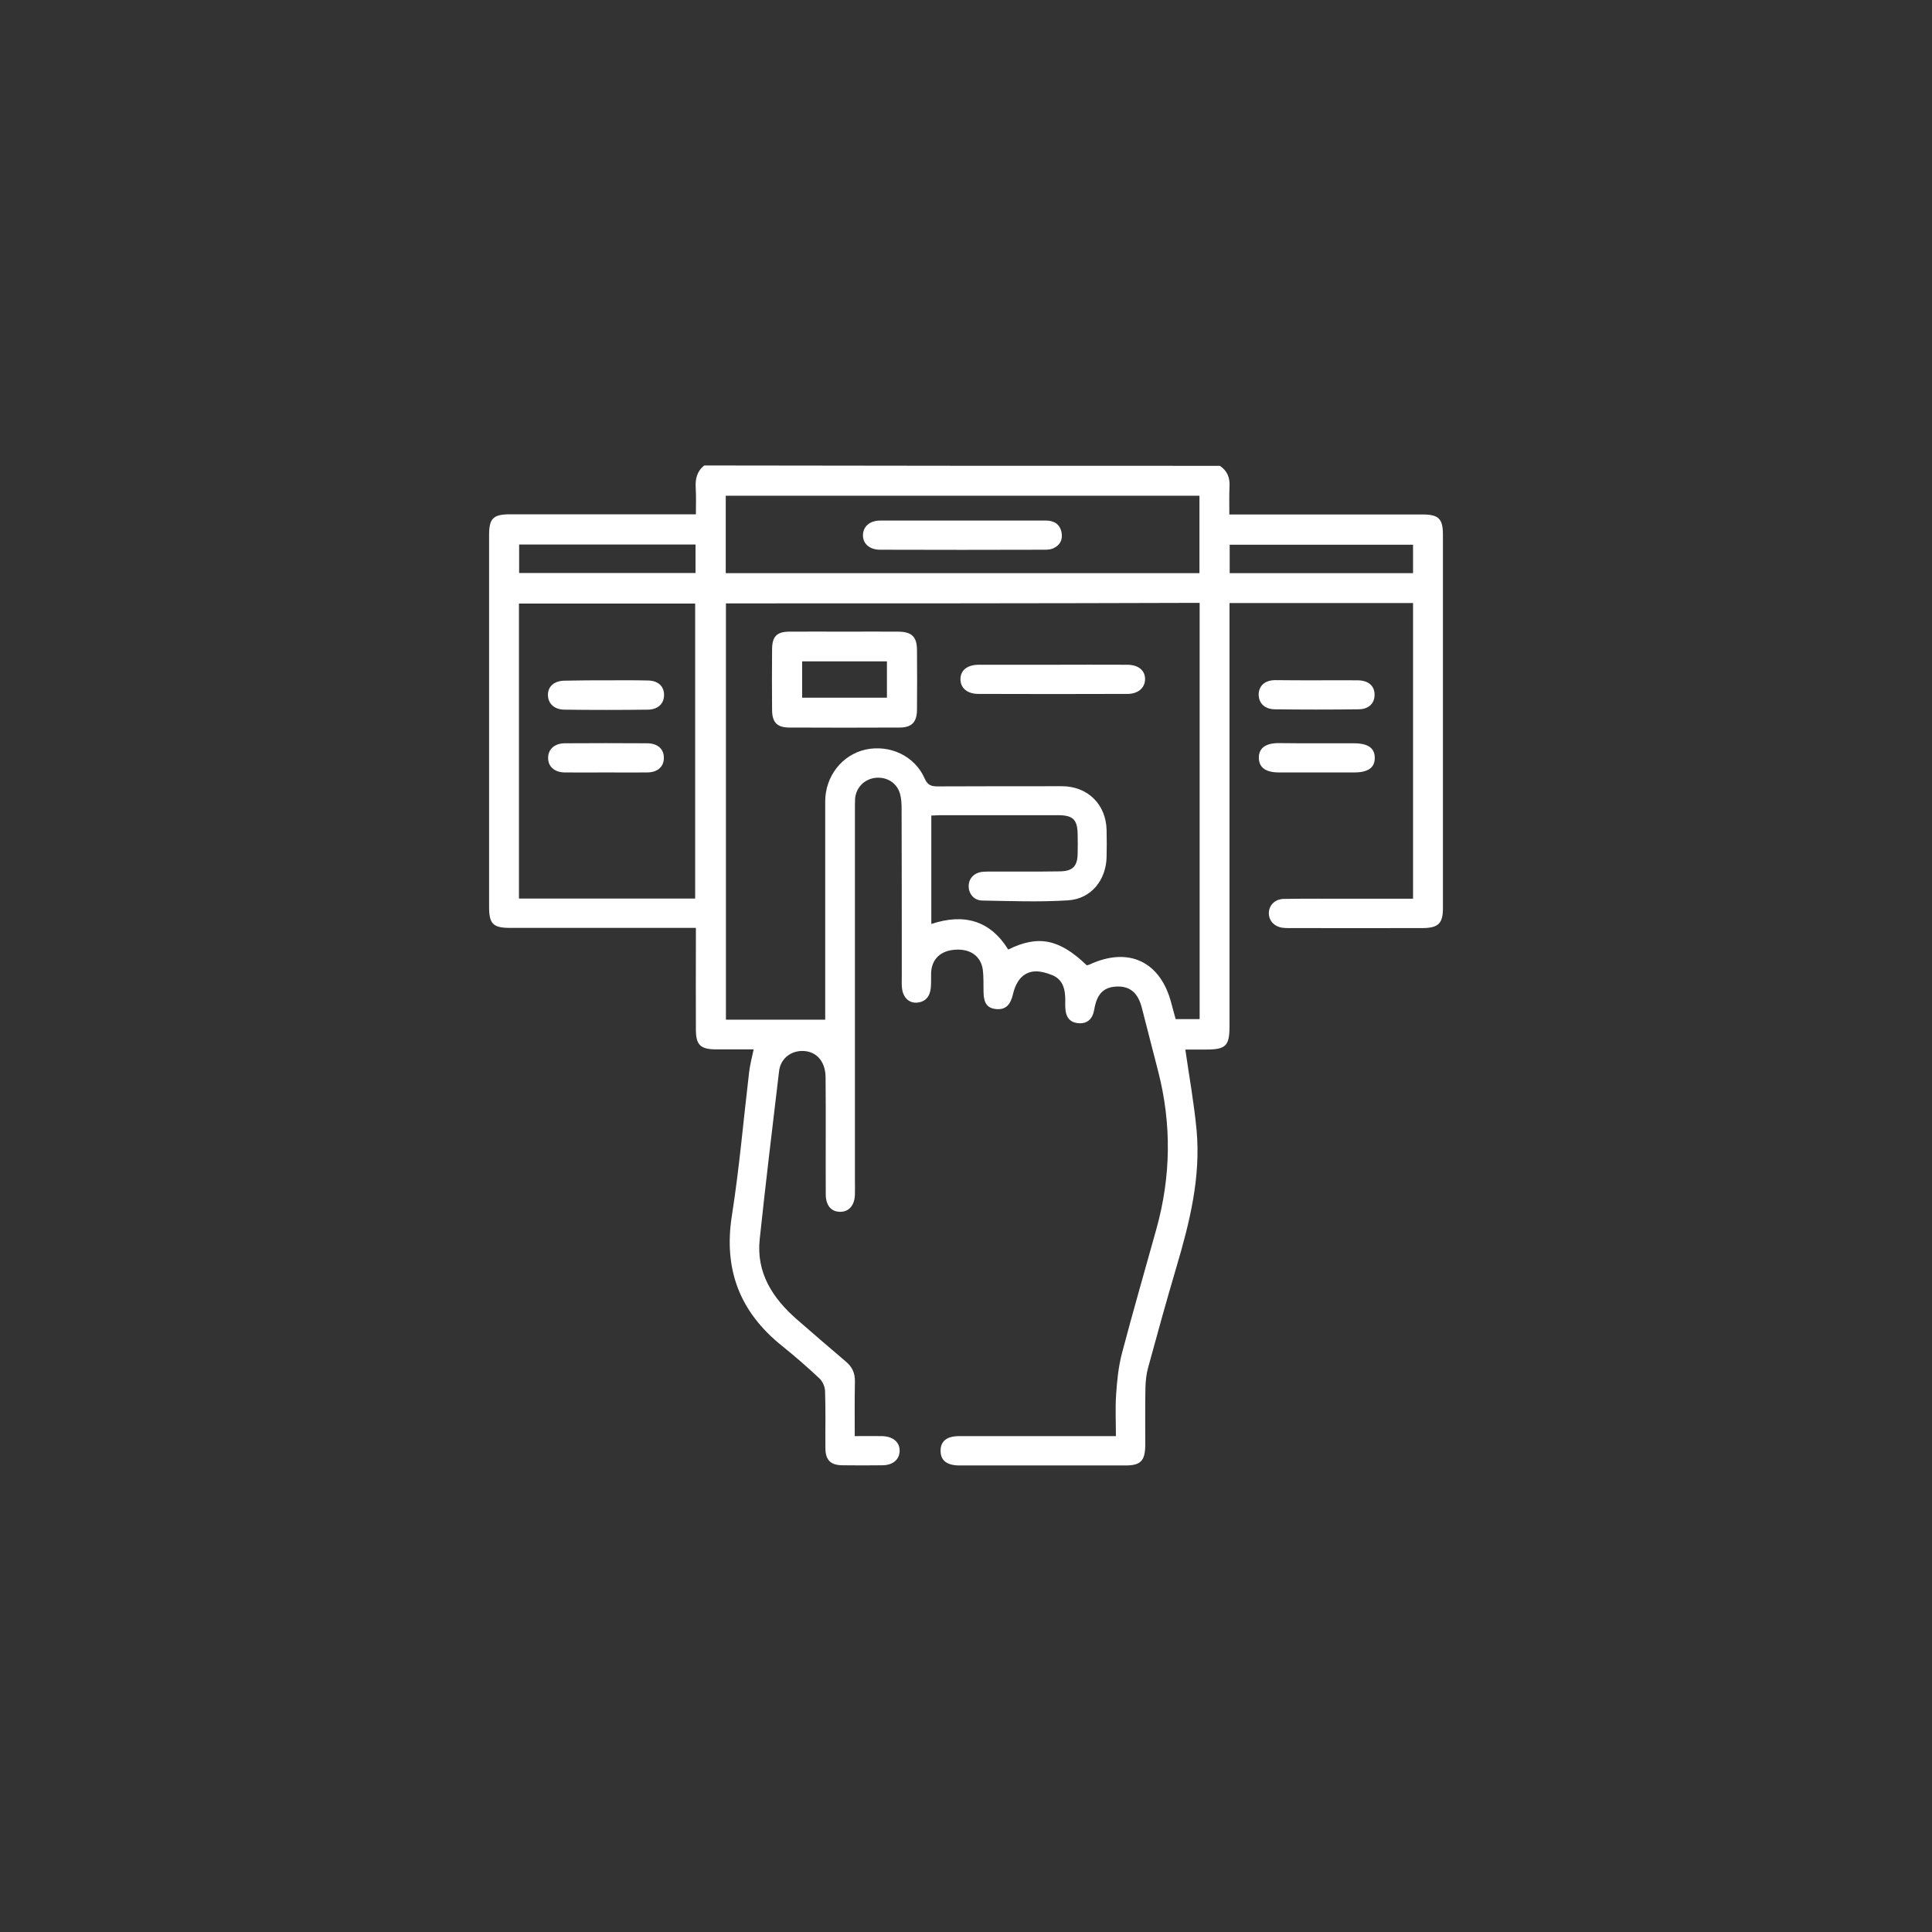 <?xml version="1.0" encoding="utf-8"?>
<!-- Generator: Adobe Illustrator 22.0.0, SVG Export Plug-In . SVG Version: 6.00 Build 0)  -->
<svg version="1.1" id="Calque_1" xmlns="http://www.w3.org/2000/svg" xmlns:xlink="http://www.w3.org/1999/xlink" x="0px" y="0px"
	 viewBox="0 0 1080 1080" style="enable-background:new 0 0 1080 1080;" xml:space="preserve">
<rect x="0" y="0" width="1080" height="1080" fill="#333333" stroke="none"/>
<style type="text/css">
	.st0{fill:#FFFFFF;}
</style>
<g>
	<path class="st0" d="M681.9,260.4c4.2,2.8,5.7,6.7,5.4,11.6c-0.2,5-0.1,10.1-0.1,15.6c2.5,0,4.5,0,6.5,0c33.9,0,67.6,0,101.5,0
		c9,0,11.4,2.4,11.4,11.2c0,69.7,0,139.3,0,209c0,8.4-2.6,10.9-11.2,11c-24.9,0.1-49.8,0-74.8,0c-1.3,0-2.5,0-3.8-0.2
		c-4.7-0.7-7.7-4.2-7.5-8.5c0.2-4.2,3.5-7.5,8.3-7.6c12.7-0.2,25.5-0.1,38.2-0.1c11.2,0,22.4,0,34.1,0c0-55.3,0-110.2,0-165.3
		c-34.1,0-67.9,0-102.6,0c0,2.2,0,4.5,0,6.8c0,76.6,0,153.1,0,229.8c0,11-2.1,13-13.1,13c-4.2,0-8.3,0-11.6,0
		c2.2,15.3,4.9,30.1,6.3,45.1c2.4,26.4-3.9,51.6-11.3,76.6c-5.5,18.6-10.7,37.4-15.8,56.1c-1,3.6-1.4,7.5-1.5,11.3
		c-0.2,10.7-0.1,21.5-0.1,32.2c-0.1,8.6-2.6,11.2-11,11.2c-31,0-61.8,0-92.8,0c-7.1,0-10.6-2.8-10.6-8.1c-0.1-5.4,3.4-8.3,10.4-8.3
		c26.9,0,53.8,0,80.8,0c2,0,4,0,6.8,0c0-7.8-0.4-15.4,0.1-22.9c0.5-7.9,1.3-15.9,3.3-23.5c6.1-23.2,12.8-46.2,19.2-69.3
		c8.2-29.4,8.6-58.8,1-88.3c-3-11.8-6.1-23.6-9.1-35.4c-2.2-8.6-6.8-12.3-14.4-11.9c-7.1,0.4-10.8,4.3-12.2,12.8
		c-0.9,5.4-3.9,8-8.7,7.7c-4.9-0.4-7.3-3.2-7.5-8.9c-0.1-2.2,0.1-4.3-0.1-6.5c-0.3-5.2-2.2-9.6-7.5-11.6c-5.6-2.2-11.6-3.4-16.5,0.9
		c-2.6,2.3-4.3,6.2-5.1,9.7c-1.4,6-4,8.9-9.2,8.5c-5.1-0.4-7.2-3.1-7.3-9.5c-0.1-4.2,0.1-8.4-0.4-12.5c-1.1-7.7-7.1-11.8-15.4-11.2
		c-8.2,0.5-13.1,5.2-13.5,12.8c-0.1,2.9,0.1,5.9-0.2,8.7c-0.5,4.7-3,7.8-8,8.1c-4.5,0.2-7.7-3.3-8.1-8.4c-0.2-2-0.1-4-0.1-6
		c0-31.3,0-62.6-0.1-93.9c0-2.7-0.1-5.5-0.8-8.1c-1.5-6.2-7.2-9.9-13.6-9.3c-6.3,0.6-11.1,5.4-11.6,11.7c-0.1,2-0.1,4-0.1,6
		c0,68.6,0,137.2,0,205.8c0,3.1,0.1,6.2,0,9.3c-0.1,6.2-3.4,10-8.5,9.8c-4.9-0.1-7.8-3.7-7.8-9.8c-0.1-21.8,0.1-43.7-0.1-65.5
		c-0.1-9.1-5.5-14.8-13.4-14.6c-6.6,0.2-11.8,4.6-12.6,11.3c-3.7,31.3-7.5,62.5-10.8,93.7c-2.1,19,7.2,33.2,20.8,45.1
		c9.1,7.9,18.1,15.7,27.3,23.5c3.7,3.1,5.2,6.6,5.1,11.3c-0.2,10-0.1,19.9-0.1,30.4c5.4,0,10.2-0.1,15.1,0c6.2,0.1,10.1,3.3,10,8.3
		c-0.1,4.8-3.8,8-9.7,8c-7.5,0.1-14.9,0.1-22.4,0c-6.5-0.1-9.3-2.9-9.4-9.4c-0.1-10.7,0.2-21.5-0.2-32.2c-0.1-2.5-1.5-5.6-3.4-7.2
		c-6.6-6.2-13.5-12.2-20.6-17.9c-23.5-18.8-32.8-42.5-28.1-72.7c4.2-26.7,6.5-53.8,9.7-80.7c0.5-3.9,1.5-7.8,2.5-12.4
		c-7.1,0-14.2,0-21.4,0c-8.3-0.1-10.8-2.5-10.9-10.7c-0.1-16.9,0-33.9,0-50.7c0-1.9,0-3.9,0-6.5c-2.8,0-4.9,0-7.1,0
		c-32.2,0-64.4,0-96.6,0c-9.7,0-11.9-2.2-11.9-11.8c0-69.3,0-138.6,0-207.9c0-9.2,2.3-11.5,11.7-11.5c32.4,0,64.7,0,97.1,0
		c2,0,4,0,6.8,0c0-5.1,0.2-10-0.1-14.8c-0.3-5,0.7-9.3,4.8-12.5C489.8,260.4,585.8,260.4,681.9,260.4z M405.8,337.3
		c0,77.8,0,155.3,0,232.7c18.7,0,36.9,0,55.5,0c0-2.6,0-4.8,0-6.9c0-38.4,0-76.8,0-115.1c0-14.1,9.5-26.1,22.6-29
		c13.6-2.9,27.5,3.6,33,16.2c1.7,3.9,3.9,4.4,7.4,4.4c23.1-0.1,46.2-0.1,69.3-0.1c14.4,0,24.7,10.1,25,24.6c0.1,4.9,0.1,9.8,0,14.7
		c-0.2,13.1-8.6,23.7-21.6,24.5c-15.9,1-32,0.4-48,0.1c-4.7-0.1-7.7-4-7.5-8.4c0.2-4.3,3.4-7.4,8.3-7.7c1.6-0.1,3.3-0.1,4.9-0.1
		c12.6,0,25.1,0.1,37.7-0.1c7.2-0.1,9.9-2.8,10-9.9c0.1-3.6,0.1-7.3,0-10.9c-0.1-8.1-2.6-10.6-10.9-10.6c-22,0-44,0-66,0
		c-1.6,0-3.2,0.2-4.9,0.2c0,20.4,0,40.4,0,60.6c18.2-6,32.8-2.1,43,14.3c16.8-8.3,28.6-5.9,43.9,8.8c0.5-0.1,1-0.2,1.5-0.4
		c21.9-10.2,39.8-1.7,45.8,21.7c0.8,3.1,1.7,6.2,2.4,8.8c4.9,0,9.2,0,13.4,0c0-77.8,0-155.2,0-232.7
		C582.1,337.3,494.1,337.3,405.8,337.3z M388.6,502.3c0-55.1,0-109.9,0-164.9c-33,0-65.6,0-98.5,0c0,55.1,0,109.9,0,164.9
		C323.1,502.3,355.7,502.3,388.6,502.3z M670.5,277.1c-88.5,0-176.5,0-264.8,0c0,14.5,0,28.8,0,43.3c88.4,0,176.5,0,264.8,0
		C670.5,305.9,670.5,291.8,670.5,277.1z M687.4,320.4c34.5,0,68.3,0,102.5,0c0-5.4,0-10.6,0-15.9c-34.3,0-68.3,0-102.5,0
		C687.4,309.9,687.4,314.9,687.4,320.4z M388.8,304.4c-33.1,0-65.8,0-98.6,0c0,5.5,0,10.6,0,15.9c33,0,65.6,0,98.6,0
		C388.8,315,388.8,310,388.8,304.4z"/>
	<path class="st0" d="M736,415.5c6.9,0,13.8,0,20.7,0c8,0,11.7,2.6,11.8,8c0.1,5.6-3.7,8.3-11.5,8.3c-14,0-28,0-42,0
		c-7.4,0-11.2-2.7-11.3-8.1c-0.1-5.4,3.7-8.3,11-8.3C721.8,415.5,728.8,415.5,736,415.5z"/>
	<path class="st0" d="M736.1,380.3c7.6,0,15.3-0.1,22.9,0c6,0.1,9.4,3.1,9.4,8.1c0,4.8-3.3,8.1-9,8.1c-15.6,0.2-31.3,0.2-46.9,0
		c-5.6-0.1-8.9-3.5-8.9-8.3c0.1-4.8,3.4-7.9,9.1-8C720.5,380.3,728.4,380.3,736.1,380.3z"/>
	<path class="st0" d="M472.2,353.1c10,0,20-0.1,30,0c7.5,0.1,10.3,2.8,10.4,10.1c0.1,11.3,0.1,22.5,0,33.8c-0.1,6.7-3,9.7-9.7,9.7
		c-20.5,0.1-41.1,0.1-61.6,0c-6.8,0-9.6-2.8-9.7-9.6c-0.1-11.5-0.1-22.9,0-34.3c0.1-7,2.6-9.6,9.5-9.7
		C451.5,353,461.9,353.1,472.2,353.1z M448.4,369.7c0,7.2,0,13.8,0,20.3c16.1,0,31.8,0,47.4,0c0-7,0-13.6,0-20.3
		C479.9,369.7,464.3,369.7,448.4,369.7z"/>
	<path class="st0" d="M588.6,371.6c13.8,0,27.6-0.1,41.5,0c6.3,0,10.1,3.2,10,8.2c-0.1,4.7-3.9,8.1-9.8,8.1
		c-27.8,0.1-55.6,0.1-83.4,0c-6.3,0-10.1-3.4-10-8.4c0.1-4.9,3.9-7.9,10.3-7.9C560.9,371.6,574.8,371.6,588.6,371.6z"/>
	<path class="st0" d="M339.3,380.3c7.7,0,15.3-0.1,22.9,0.1c5.7,0.1,9,3.2,9,8c0.1,4.8-3.3,8.2-8.9,8.3c-15.6,0.2-31.3,0.2-46.9,0
		c-5.6-0.1-9-3.4-9.1-8.1c-0.1-4.9,3.6-8.1,9.5-8.1C323.7,380.3,331.5,380.3,339.3,380.3z"/>
	<path class="st0" d="M339.1,431.8c-7.8,0-15.6,0.1-23.5,0c-5.6-0.1-9.1-3.2-9.2-7.9c-0.1-4.9,3.4-8.3,9.2-8.4
		c15.4-0.1,30.9-0.1,46.3,0c5.7,0.1,9.1,3.1,9.2,7.9c0.1,5.1-3.3,8.3-9.2,8.4C354.4,431.9,346.7,431.8,339.1,431.8z"/>
	<path class="st0" d="M537.8,291c15.6,0,31.3,0,46.9,0c4.5,0,7.8,2,8.7,6.6c0.8,4-0.8,7.2-4.6,8.9c-1.4,0.7-3.2,0.8-4.8,0.8
		c-30.7,0.1-61.4,0.1-92.1,0c-5.8,0-9.6-3.4-9.5-8.2c0.1-4.8,3.8-8.1,9.7-8.1C507.3,291,522.5,291,537.8,291z"/>
</g>
</svg>
